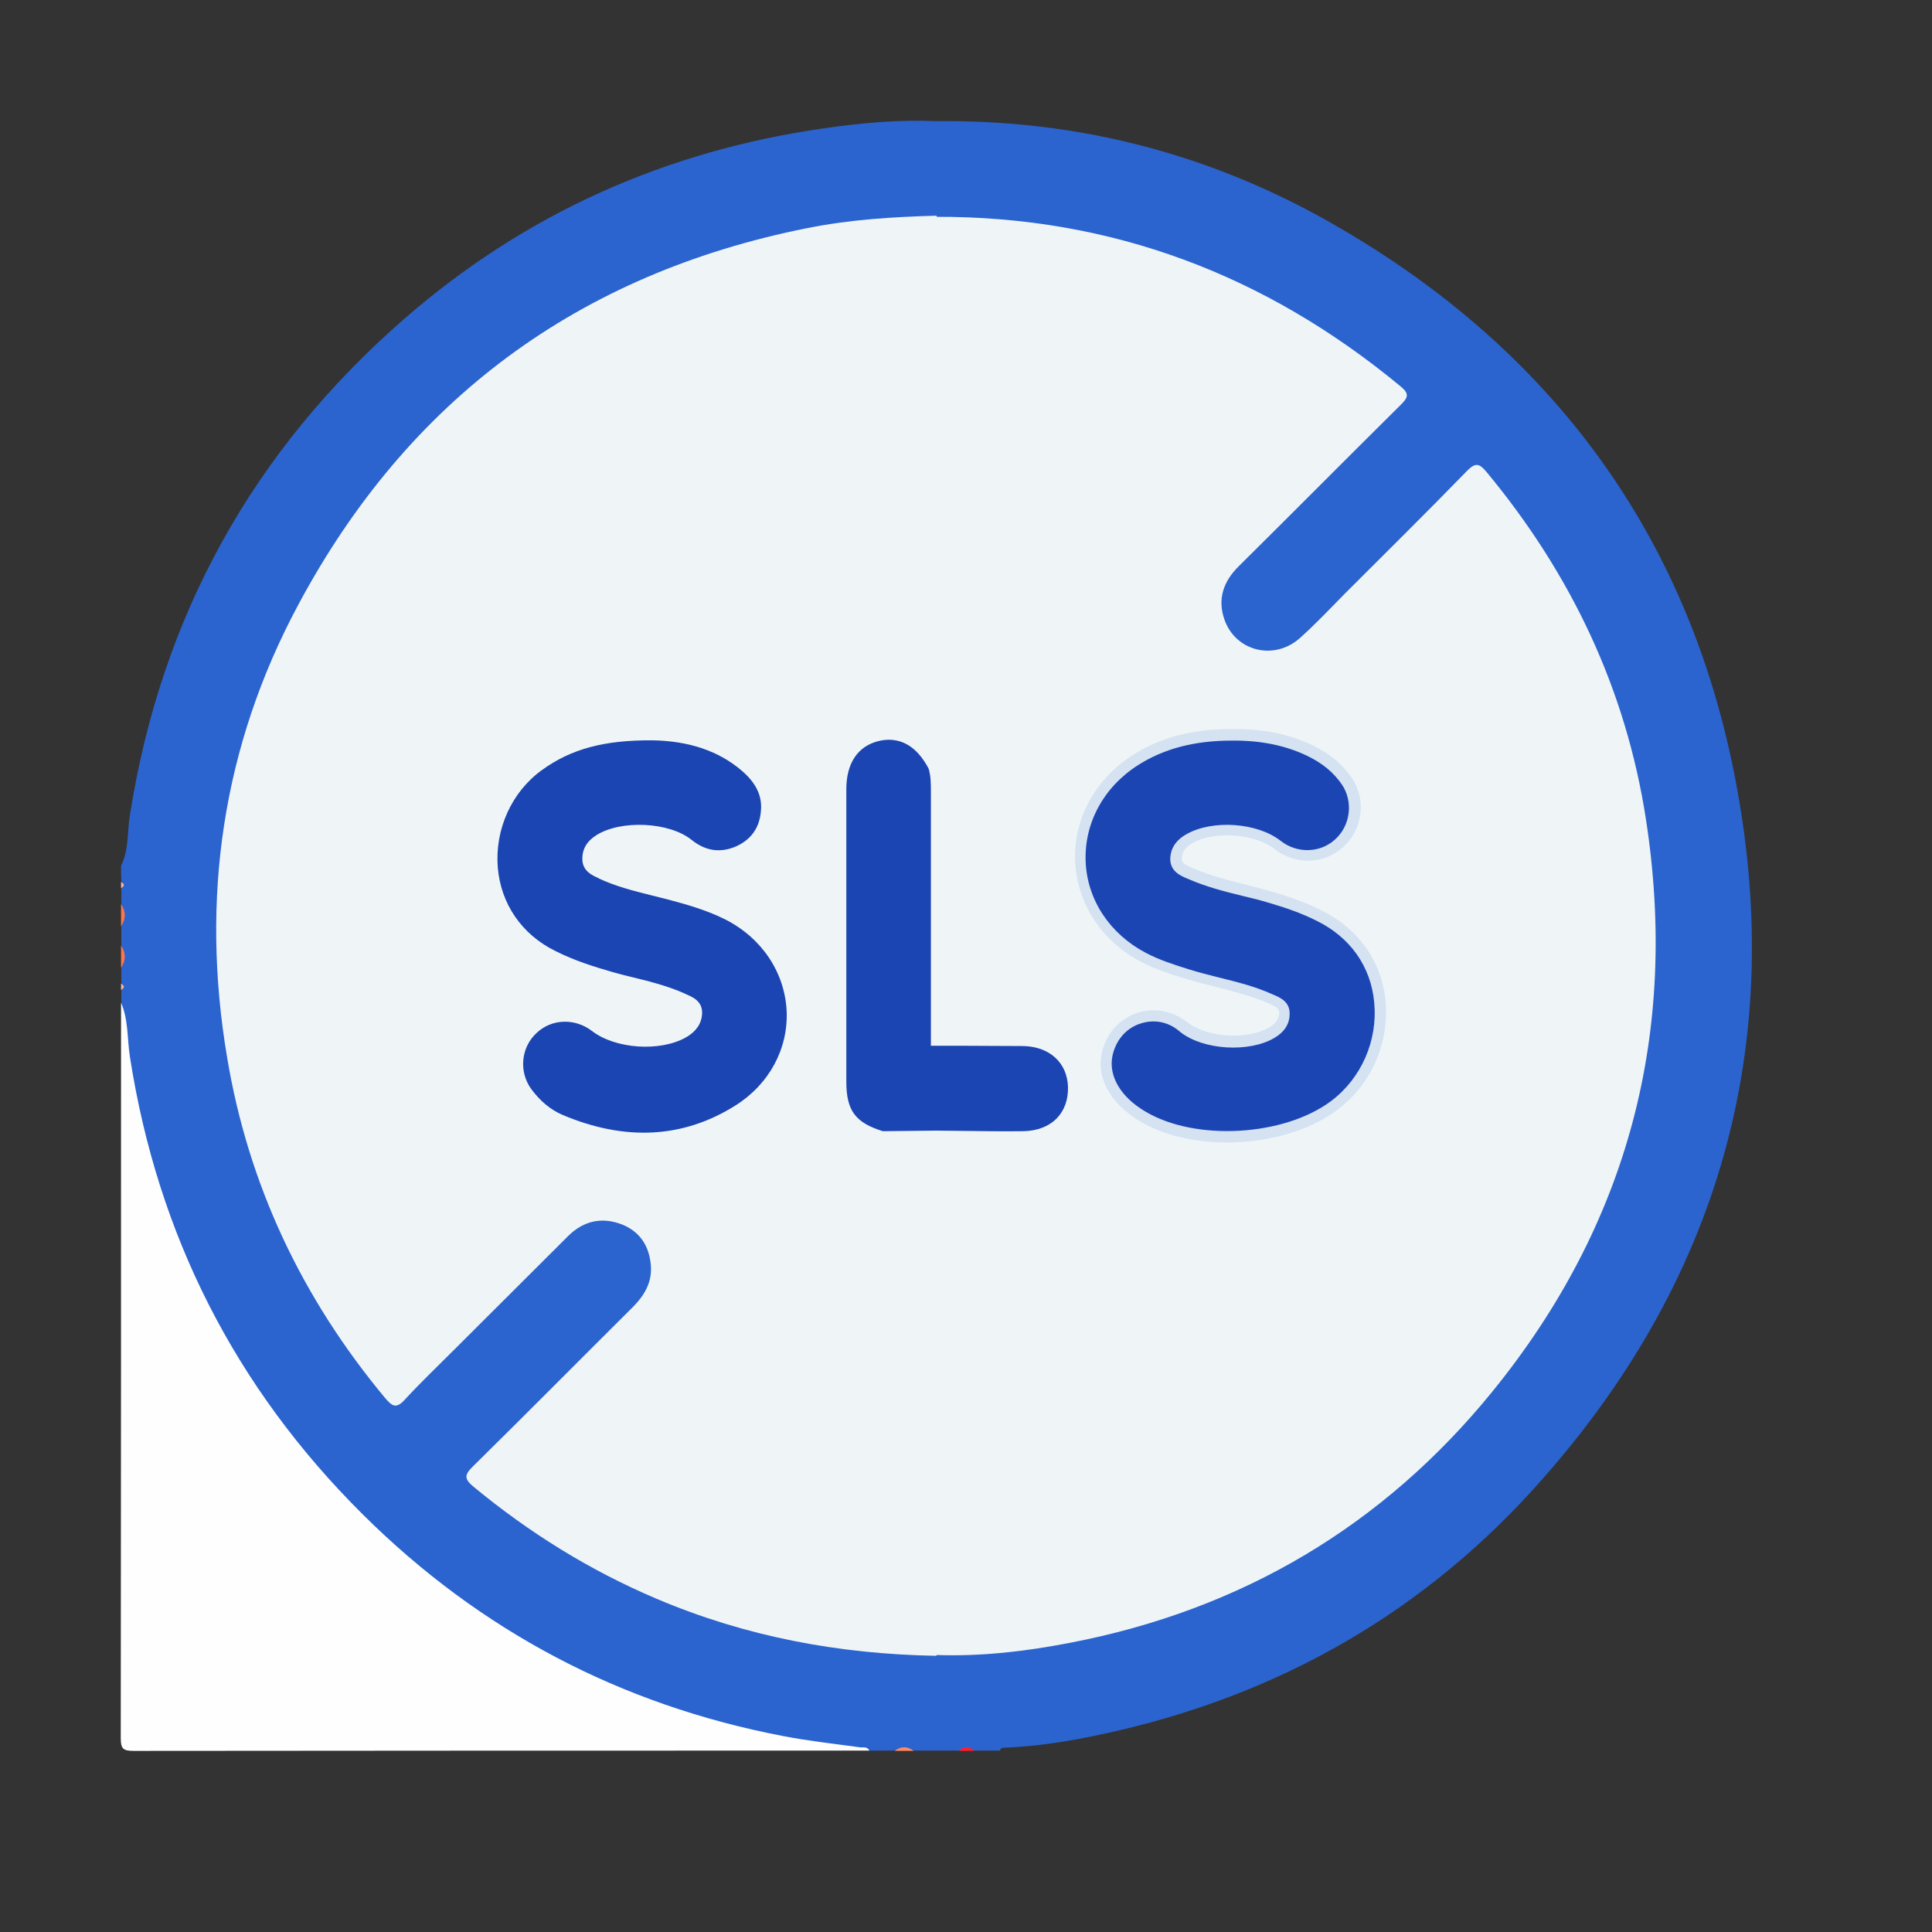 <svg width="54" height="54" viewBox="0 0 54 54" fill="none" xmlns="http://www.w3.org/2000/svg">
<rect x="0" y="0" width="54" height="54" fill="#333333" stroke="none"/>
<g clip-path="url(#clip0_56_28530)">
<path d="M3.383 24.2C3.607 23.752 3.553 23.257 3.63 22.786C4.503 17.224 7.068 12.596 11.309 8.903C14.693 5.96 18.633 4.206 23.076 3.58C24.103 3.433 25.138 3.341 26.174 3.387C26.251 3.464 26.289 3.565 26.289 3.665C26.297 4.422 26.359 5.172 26.259 5.929C26.15 6.168 25.934 6.153 25.725 6.153C23.562 6.222 21.453 6.593 19.414 7.335C17.073 8.185 14.964 9.421 13.086 11.051C10.027 13.716 7.964 17.015 6.883 20.916C6.55 22.114 6.357 23.342 6.249 24.594C5.971 27.931 6.535 31.122 7.864 34.181C8.598 35.866 9.556 37.411 10.722 38.825C11.008 39.172 11.054 39.18 11.379 38.855C12.777 37.465 14.168 36.066 15.566 34.668C15.875 34.359 16.2 34.081 16.655 34.035C17.227 33.981 17.737 34.112 18.054 34.622C18.394 35.155 18.394 35.711 18.054 36.26C17.907 36.492 17.722 36.677 17.536 36.862C16.207 38.191 14.871 39.528 13.542 40.856C13.125 41.274 13.125 41.289 13.588 41.668C16.655 44.148 20.163 45.6 24.08 46.033C24.621 46.094 25.169 46.164 25.718 46.148C25.919 46.141 26.143 46.125 26.259 46.365C26.367 47.13 26.305 47.887 26.297 48.652C26.297 48.76 26.243 48.852 26.174 48.93C25.965 48.93 25.756 48.93 25.548 48.93C25.37 48.86 25.192 48.86 25.015 48.93C24.775 48.93 24.543 48.93 24.304 48.93C23.276 48.837 22.249 48.752 21.237 48.52C17.953 47.763 14.956 46.396 12.283 44.333C9.88 42.487 7.895 40.269 6.373 37.643C4.874 35.062 3.9 32.296 3.499 29.33C3.437 28.897 3.476 28.449 3.391 28.016C3.391 27.901 3.391 27.777 3.391 27.661C3.445 27.599 3.445 27.545 3.391 27.483C3.391 27.337 3.391 27.19 3.391 27.035C3.46 26.827 3.46 26.618 3.391 26.41C3.391 26.232 3.391 26.054 3.391 25.876C3.46 25.668 3.46 25.459 3.391 25.251C3.391 25.104 3.391 24.957 3.391 24.802C3.445 24.741 3.445 24.687 3.391 24.625C3.383 24.494 3.383 24.347 3.383 24.2Z" fill="#2B64CF"/>
<path d="M26.166 6.029C26.166 5.148 26.166 4.268 26.166 3.387C30.067 3.341 33.737 4.275 37.121 6.184C43.147 9.583 47.048 14.674 48.439 21.457C50 29.083 48.084 35.873 42.838 41.645C39.5 45.314 35.321 47.57 30.454 48.544C29.697 48.698 28.939 48.806 28.167 48.845C28.082 48.852 27.982 48.822 27.943 48.93C27.703 48.93 27.472 48.93 27.232 48.93C27.085 48.86 26.939 48.86 26.784 48.93C26.575 48.93 26.367 48.93 26.158 48.93C26.158 48.041 26.158 47.161 26.158 46.272C26.174 46.257 26.189 46.233 26.205 46.218C26.768 46.056 27.348 46.125 27.92 46.079C31.906 45.724 35.452 44.287 38.581 41.814C40.937 39.953 42.768 37.666 44.113 34.993C45.217 32.783 45.851 30.434 46.075 27.97C46.322 25.289 46.036 22.67 45.233 20.113C44.453 17.618 43.201 15.377 41.54 13.369C41.285 13.059 41.115 13.183 40.899 13.399C39.446 14.86 37.986 16.32 36.526 17.772C36.302 17.996 36.062 18.182 35.738 18.236C35.089 18.336 34.494 18.081 34.216 17.556C33.915 16.992 34.015 16.312 34.479 15.841C35.931 14.381 37.391 12.921 38.852 11.468C39.261 11.059 39.253 11.028 38.79 10.657C35.777 8.2 32.346 6.748 28.491 6.276C27.92 6.207 27.348 6.13 26.761 6.153C26.568 6.161 26.375 6.184 26.197 6.083C26.197 6.068 26.181 6.052 26.166 6.029Z" fill="#2B64CF"/>
<path d="M3.383 28.024C3.591 28.503 3.553 29.028 3.63 29.531C4.403 34.514 6.573 38.786 10.143 42.332C13.418 45.584 17.335 47.647 21.87 48.52C22.581 48.659 23.307 48.737 24.026 48.837C24.118 48.852 24.242 48.806 24.296 48.93C17.443 48.93 10.591 48.93 3.738 48.938C3.437 48.938 3.375 48.876 3.375 48.574C3.383 41.729 3.383 34.877 3.383 28.024Z" fill="#FEFEFE"/>
<path d="M3.383 25.266C3.522 25.475 3.522 25.683 3.383 25.892C3.383 25.683 3.383 25.475 3.383 25.266Z" fill="#FE774A"/>
<path d="M3.383 26.425C3.522 26.634 3.522 26.842 3.383 27.051C3.383 26.842 3.383 26.634 3.383 26.425Z" fill="#FE774A"/>
<path d="M25.008 48.938C25.186 48.798 25.363 48.806 25.541 48.938C25.363 48.938 25.186 48.938 25.008 48.938Z" fill="#FE8963"/>
<path d="M26.791 48.938C26.938 48.806 27.085 48.798 27.239 48.938C27.085 48.938 26.938 48.938 26.791 48.938Z" fill="#FE1C2E"/>
<path d="M3.383 24.648C3.491 24.71 3.483 24.764 3.383 24.826C3.383 24.764 3.383 24.702 3.383 24.648Z" fill="#FEB59D"/>
<path d="M3.383 27.491C3.483 27.553 3.491 27.607 3.383 27.669C3.383 27.607 3.383 27.553 3.383 27.491Z" fill="#FEB69E"/>
<path d="M26.166 46.28C23.454 46.233 20.843 45.747 18.34 44.681C16.485 43.893 14.794 42.842 13.241 41.559C12.978 41.343 12.97 41.227 13.217 40.988C14.716 39.512 16.2 38.013 17.691 36.53C18.007 36.213 18.224 35.85 18.193 35.387C18.154 34.838 17.892 34.421 17.374 34.22C16.825 34.011 16.323 34.12 15.898 34.529C14.825 35.595 13.758 36.669 12.684 37.735C12.221 38.199 11.75 38.647 11.309 39.126C11.07 39.389 10.954 39.296 10.768 39.08C8.451 36.298 6.944 33.131 6.349 29.561C5.6 25.127 6.21 20.862 8.343 16.892C11.41 11.167 16.169 7.652 22.558 6.377C23.755 6.137 24.968 6.06 26.181 6.029L26.174 6.052C26.336 6.222 26.32 6.431 26.32 6.639C26.32 11.375 26.32 16.103 26.32 20.839C26.32 21.04 26.336 21.256 26.181 21.426C25.949 21.473 25.888 21.264 25.787 21.141C25.432 20.716 24.984 20.6 24.474 20.747C23.956 20.901 23.724 21.287 23.655 21.797C23.639 21.929 23.639 22.06 23.639 22.199C23.639 24.833 23.639 27.468 23.639 30.102C23.639 31.053 23.871 31.369 24.76 31.671C25.092 31.779 25.439 31.725 25.772 31.725C26.143 31.725 26.312 31.902 26.32 32.266C26.32 32.366 26.328 32.474 26.328 32.575C26.328 36.893 26.328 41.22 26.328 45.538C26.328 45.785 26.374 46.048 26.181 46.257L26.166 46.28Z" fill="#EFF5F7"/>
<path d="M26.096 21.442C26.204 21.311 26.158 21.156 26.158 21.017C26.158 16.034 26.158 11.043 26.158 6.06C31.071 6.045 35.382 7.682 39.152 10.804C39.392 11.005 39.361 11.105 39.16 11.306C37.646 12.805 36.139 14.326 34.625 15.825C34.193 16.25 34.023 16.745 34.223 17.316C34.532 18.205 35.614 18.475 36.333 17.834C36.773 17.44 37.182 17.007 37.599 16.582C38.735 15.447 39.871 14.326 40.991 13.175C41.23 12.928 41.339 12.936 41.555 13.199C43.904 16.034 45.441 19.248 46.005 22.902C46.924 28.851 45.511 34.212 41.725 38.879C38.666 42.649 34.695 44.997 29.905 45.917C28.669 46.156 27.425 46.303 26.158 46.257C26.158 41.606 26.158 36.963 26.166 32.312C26.166 31.933 26.05 31.833 25.686 31.841C25.339 31.848 24.983 31.933 24.644 31.771C24.937 31.516 25.293 31.647 25.617 31.624C25.779 31.609 25.942 31.616 26.104 31.632C26.915 31.632 27.734 31.64 28.545 31.632C29.325 31.624 29.843 31.161 29.851 30.481C29.858 29.762 29.349 29.26 28.576 29.229C27.942 29.206 27.301 29.229 26.668 29.222C26.467 29.222 26.243 29.253 26.096 29.052C25.995 28.843 26.019 28.619 26.019 28.395C26.019 26.232 26.019 24.069 26.019 21.913C26.019 21.751 25.995 21.581 26.096 21.442Z" fill="#EFF5F7"/>
<path d="M18.232 20.538C19.02 20.546 20.017 20.723 20.843 21.434C21.222 21.759 21.461 22.16 21.415 22.678C21.369 23.203 21.098 23.597 20.604 23.806C20.109 24.015 19.646 23.922 19.228 23.59C18.657 23.134 17.382 23.072 16.756 23.466C16.548 23.597 16.432 23.767 16.439 24.015C16.447 24.254 16.64 24.331 16.81 24.409C17.421 24.687 18.077 24.81 18.719 24.988C19.275 25.135 19.831 25.297 20.349 25.56C22.605 26.695 22.79 29.677 20.65 31.029C19.074 32.026 17.374 32.026 15.667 31.3C15.281 31.138 14.964 30.859 14.717 30.512C14.33 29.971 14.408 29.222 14.879 28.766C15.358 28.302 16.092 28.271 16.625 28.696C17.235 29.175 18.425 29.253 19.097 28.866C19.306 28.743 19.445 28.58 19.46 28.341C19.476 28.078 19.252 28.001 19.066 27.924C18.425 27.638 17.737 27.514 17.073 27.329C16.517 27.174 15.976 26.997 15.451 26.734C13.195 25.598 13.311 22.678 15.049 21.411C15.93 20.77 16.919 20.53 18.232 20.538Z" fill="#1B45B2"/>
<path d="M18 31.972C17.228 31.972 16.432 31.794 15.605 31.447C15.211 31.277 14.871 30.998 14.593 30.605C14.168 30.002 14.245 29.168 14.771 28.658C15.304 28.14 16.131 28.109 16.718 28.573C17.274 29.013 18.394 29.09 19.012 28.727C19.198 28.619 19.29 28.488 19.298 28.325C19.306 28.209 19.244 28.163 19.043 28.078L18.997 28.055C18.556 27.862 18.085 27.738 17.622 27.622C17.421 27.576 17.22 27.522 17.019 27.468C16.517 27.329 15.93 27.143 15.373 26.865C14.338 26.348 13.689 25.405 13.597 24.277C13.504 23.103 14.021 21.959 14.949 21.28C15.806 20.654 16.818 20.376 18.224 20.384C19.329 20.399 20.233 20.716 20.928 21.318C21.392 21.72 21.6 22.183 21.554 22.693C21.5 23.288 21.183 23.721 20.642 23.953C20.109 24.177 19.584 24.092 19.113 23.721C18.595 23.304 17.39 23.25 16.818 23.613C16.64 23.721 16.571 23.852 16.571 24.022C16.571 24.138 16.648 24.184 16.826 24.27L16.849 24.285C17.297 24.494 17.792 24.617 18.271 24.733C18.425 24.772 18.58 24.81 18.734 24.849C19.306 25.003 19.862 25.166 20.395 25.428C21.523 25.992 22.226 27.051 22.28 28.241C22.334 29.415 21.747 30.504 20.712 31.161C19.87 31.701 18.958 31.972 18 31.972ZM15.791 28.557C15.497 28.557 15.211 28.665 14.987 28.882C14.562 29.283 14.501 29.948 14.84 30.427C15.088 30.767 15.381 31.014 15.721 31.161C17.475 31.902 19.097 31.817 20.557 30.898C21.5 30.303 22.033 29.314 21.987 28.256C21.933 27.174 21.291 26.216 20.272 25.699C19.762 25.444 19.229 25.289 18.672 25.142C18.518 25.104 18.371 25.065 18.216 25.027C17.722 24.903 17.22 24.779 16.741 24.555L16.718 24.54C16.548 24.463 16.285 24.347 16.277 24.022C16.27 23.736 16.401 23.512 16.671 23.342C17.359 22.91 18.703 22.972 19.329 23.474C19.715 23.783 20.117 23.845 20.55 23.667C20.982 23.481 21.23 23.149 21.268 22.663C21.307 22.253 21.137 21.89 20.743 21.55C20.102 20.994 19.259 20.708 18.232 20.692C16.88 20.685 15.961 20.932 15.142 21.527C14.3 22.137 13.828 23.18 13.913 24.246C13.998 25.258 14.578 26.116 15.52 26.579C16.053 26.85 16.625 27.027 17.112 27.167C17.305 27.221 17.506 27.275 17.707 27.321C18.178 27.437 18.672 27.561 19.136 27.769L19.182 27.792C19.368 27.87 19.646 27.993 19.623 28.341C19.607 28.611 19.46 28.828 19.182 28.99C18.456 29.407 17.197 29.322 16.54 28.812C16.316 28.642 16.053 28.557 15.791 28.557Z" fill="#EFF5F7"/>
<path d="M29.997 30.404C30.013 31.207 29.456 31.771 28.607 31.779C27.795 31.787 26.984 31.763 26.165 31.756C25.663 31.763 25.153 31.771 24.651 31.771C23.794 31.508 23.5 31.107 23.492 30.226C23.492 27.507 23.492 24.779 23.492 22.06C23.492 21.256 23.871 20.708 24.535 20.561C25.184 20.414 25.74 20.723 26.096 21.434C26.157 21.666 26.165 21.898 26.165 22.137C26.165 24.455 26.165 26.773 26.165 29.083C26.961 29.083 27.765 29.09 28.56 29.09C29.402 29.106 29.982 29.639 29.997 30.404Z" fill="#1B45B3"/>
<path d="M28.197 31.941C27.772 31.941 27.348 31.933 26.93 31.926C26.675 31.918 26.42 31.918 26.166 31.918L24.628 31.941L24.605 31.933C23.686 31.648 23.338 31.192 23.338 30.241C23.338 27.522 23.338 24.795 23.338 22.075C23.338 21.195 23.763 20.592 24.497 20.422C25.223 20.26 25.841 20.592 26.227 21.38L26.235 21.403C26.312 21.658 26.312 21.921 26.312 22.145C26.312 24.409 26.312 26.672 26.312 28.936H26.845C27.417 28.936 27.981 28.936 28.553 28.944C29.472 28.951 30.121 29.546 30.144 30.396C30.152 30.829 30.013 31.199 29.75 31.477C29.464 31.771 29.07 31.926 28.599 31.933C28.468 31.941 28.336 31.941 28.197 31.941ZM26.166 31.601C26.42 31.601 26.683 31.609 26.938 31.609C27.487 31.617 28.05 31.624 28.607 31.617C28.993 31.609 29.317 31.485 29.542 31.253C29.75 31.037 29.858 30.736 29.851 30.388C29.835 29.701 29.325 29.237 28.568 29.237C27.997 29.237 27.433 29.229 26.861 29.229H26.019V29.075C26.019 26.757 26.019 24.439 26.019 22.13C26.019 21.929 26.019 21.697 25.957 21.488C25.725 21.04 25.3 20.546 24.574 20.708C23.979 20.847 23.655 21.326 23.655 22.06C23.655 24.779 23.655 27.506 23.655 30.226C23.655 31.037 23.902 31.377 24.674 31.617L26.166 31.601Z" fill="#EFF5F7"/>
<path d="M34.432 20.538C35.181 20.53 35.907 20.646 36.587 20.971C37.012 21.172 37.375 21.45 37.638 21.836C38.009 22.384 37.908 23.142 37.422 23.574C36.943 24.007 36.224 24.022 35.706 23.621C35.096 23.149 33.907 23.064 33.234 23.451C33.01 23.582 32.864 23.76 32.864 24.015C32.864 24.27 33.095 24.347 33.281 24.424C33.991 24.733 34.756 24.864 35.49 25.073C35.962 25.212 36.417 25.374 36.858 25.591C39.144 26.718 39.013 29.616 37.298 30.898C35.931 31.926 33.404 32.08 31.936 31.199C31.179 30.744 30.808 30.11 30.948 29.477C31.156 28.472 32.284 28.063 33.095 28.696C33.69 29.168 34.911 29.237 35.568 28.843C35.776 28.72 35.907 28.557 35.907 28.31C35.907 28.047 35.691 27.978 35.506 27.901C34.772 27.576 33.976 27.46 33.211 27.221C32.786 27.089 32.361 26.95 31.967 26.749C29.711 25.575 29.588 22.616 31.728 21.241C32.469 20.77 33.35 20.538 34.432 20.538Z" fill="#1B45B3"/>
<path d="M34.3 31.933C33.404 31.933 32.523 31.74 31.859 31.338C31.048 30.852 30.646 30.149 30.793 29.446C30.901 28.92 31.256 28.503 31.743 28.326C32.222 28.148 32.763 28.241 33.188 28.573C33.736 29.005 34.872 29.075 35.482 28.712C35.668 28.604 35.745 28.48 35.753 28.31C35.753 28.186 35.683 28.148 35.498 28.063C35.482 28.055 35.459 28.047 35.444 28.04C34.988 27.839 34.493 27.715 34.014 27.591C33.736 27.522 33.45 27.453 33.172 27.367C32.732 27.236 32.307 27.097 31.905 26.889C30.801 26.317 30.105 25.266 30.051 24.084C29.997 22.902 30.6 21.79 31.65 21.11C32.423 20.615 33.327 20.376 34.424 20.376C34.432 20.376 34.439 20.376 34.447 20.376C35.297 20.368 36.023 20.515 36.672 20.824C37.159 21.056 37.522 21.357 37.785 21.743C38.194 22.354 38.094 23.188 37.537 23.682C37.004 24.161 36.201 24.184 35.621 23.729C35.073 23.296 33.929 23.219 33.327 23.567C33.126 23.682 33.033 23.821 33.033 23.999C33.033 24.123 33.118 24.169 33.311 24.254L33.35 24.27C33.821 24.47 34.324 24.602 34.818 24.725C35.057 24.787 35.305 24.849 35.544 24.919C36.093 25.081 36.533 25.243 36.935 25.444C37.97 25.954 38.627 26.881 38.727 27.985C38.835 29.152 38.325 30.311 37.398 31.006C36.587 31.624 35.428 31.933 34.3 31.933ZM32.238 28.549C32.106 28.549 31.975 28.573 31.844 28.619C31.457 28.758 31.187 29.083 31.094 29.508C30.978 30.072 31.318 30.659 32.014 31.068C33.412 31.902 35.884 31.763 37.205 30.774C38.047 30.141 38.511 29.09 38.41 28.024C38.318 27.012 37.738 26.193 36.788 25.73C36.402 25.537 35.977 25.382 35.444 25.227C35.212 25.158 34.965 25.096 34.733 25.042C34.231 24.919 33.713 24.787 33.219 24.571L33.18 24.555C32.995 24.478 32.717 24.355 32.709 24.022C32.709 23.729 32.856 23.489 33.157 23.319C33.883 22.902 35.142 22.987 35.799 23.505C36.255 23.86 36.896 23.845 37.313 23.466C37.746 23.08 37.831 22.408 37.507 21.929C37.275 21.589 36.958 21.326 36.518 21.117C35.915 20.832 35.227 20.692 34.432 20.7C33.389 20.7 32.531 20.924 31.805 21.388C30.839 22.006 30.298 23.018 30.345 24.092C30.391 25.158 31.025 26.108 32.029 26.634C32.407 26.834 32.825 26.966 33.242 27.097C33.512 27.182 33.798 27.252 34.069 27.321C34.563 27.445 35.073 27.568 35.552 27.785C35.567 27.792 35.59 27.8 35.606 27.808C35.784 27.885 36.054 28.001 36.046 28.341C36.046 28.619 35.9 28.843 35.629 29.005C34.918 29.43 33.628 29.353 32.987 28.843C32.763 28.642 32.5 28.549 32.238 28.549Z" fill="#D4E2F2"/>
<path d="M29.108 17.687H26.165V29.021H29.108V17.687Z" fill="#EFF5F7"/>
</g>
<defs>
<clipPath id="clip0_56_28530">
<rect width="54" height="54" fill="white"/>
</clipPath>
</defs>
</svg>

